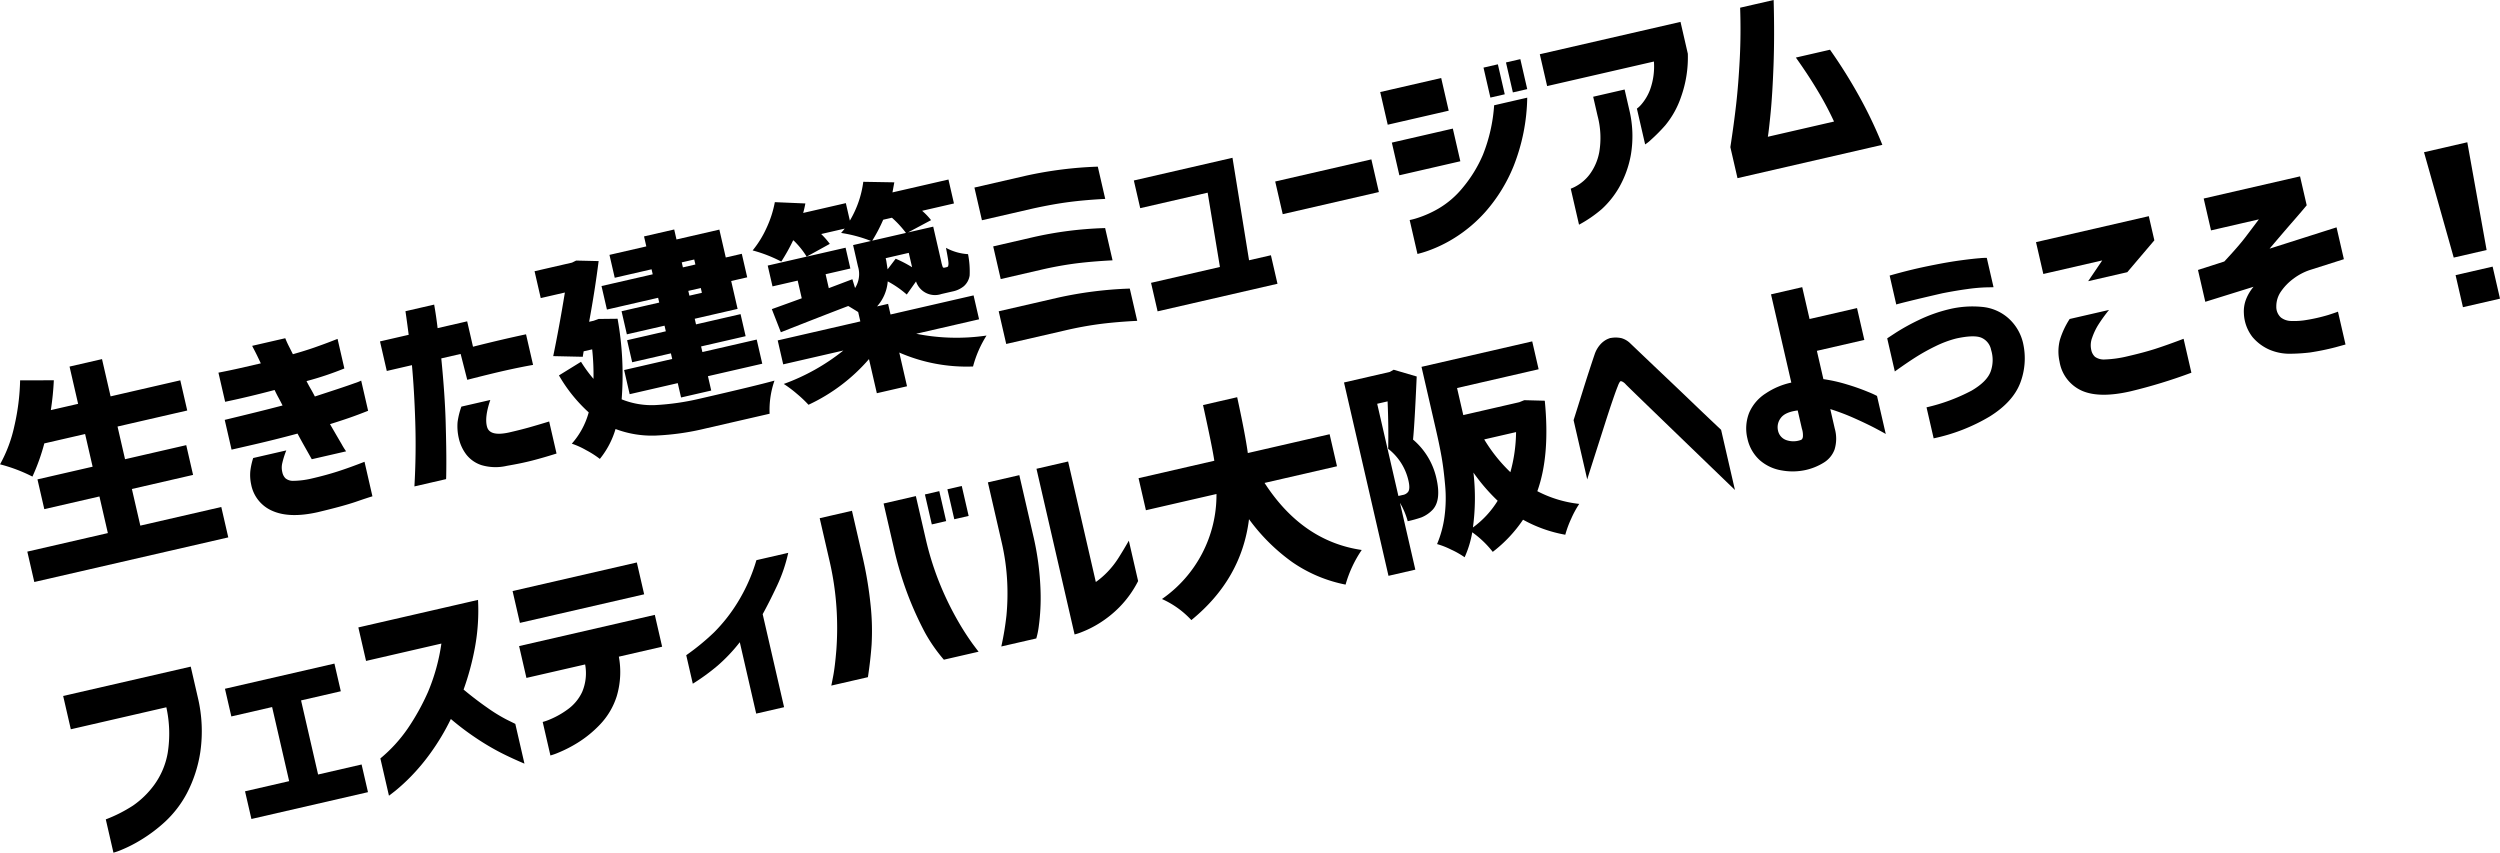 <svg xmlns="http://www.w3.org/2000/svg" viewBox="0 0 548.723 187.159">
  <g id="レイヤー_2" data-name="レイヤー 2">
    <g id="Header">
      <g>
        <path d="M35.555,157.1l17.77-4.088,1.534,6.67-42.575,9.794-1.534-6.67,17.679-4.067-1.85-8.04-12.1,2.785-1.5-6.533,12.105-2.784-1.649-7.172-8.954,2.06a45.078,45.078,0,0,1-2.606,7.284,34.775,34.775,0,0,0-7.112-2.692A30.388,30.388,0,0,0,7.9,135.273a49.114,49.114,0,0,0,1.27-10.056l7.4-.019a61.154,61.154,0,0,1-.658,6.548L21.9,130.37l-1.881-8.178,7.127-1.639,1.881,8.177,15.3-3.52,1.524,6.624-15.3,3.52,1.649,7.172,13.432-3.089,1.5,6.533-13.431,3.089Z" transform="translate(-4.755 -41.732)"/>
        <path d="M52.7,123.526q2.807-.549,4.8-1.006l4.5-1.036q-.852-1.824-1.368-2.811t-.527-1.034l7.263-1.671c.233.589.493,1.17.786,1.744s.588,1.163.888,1.767q2.754-.777,4.912-1.539t3.5-1.287c.9-.35,1.361-.529,1.393-.536l1.492,6.487a69.225,69.225,0,0,1-8.308,2.777q.438.861.917,1.688t.918,1.689q2.5-.816,4.874-1.6t3.834-1.315a9.714,9.714,0,0,0,1.455-.575l1.524,6.624q-2.292.912-4.14,1.553t-4.227,1.382q1.6,2.76,2.544,4.368a14.759,14.759,0,0,0,.993,1.6l-7.537,1.733q-.738-1.32-1.546-2.746T70.061,136.9q-2.493.671-4.9,1.272t-4.6,1.107l-3.564.82-1.416.326-1.5-6.533q4.055-.981,6.854-1.673t5.839-1.487q-.45-.908-.906-1.741t-.839-1.658q-2.948.776-5.3,1.338t-3.928.9l-1.627.351Zm7.629,18.736,7.264-1.671a18.8,18.8,0,0,0-.877,2.774,4.207,4.207,0,0,0,.013,2.041,2.587,2.587,0,0,0,.685,1.31,2.547,2.547,0,0,0,1.667.555,18.334,18.334,0,0,0,3.932-.472q3.2-.735,5.841-1.584t5.907-2.128L86.5,150.67q-.9.255-3.644,1.2t-8.441,2.3q-6.087,1.352-9.83-.287a7.9,7.9,0,0,1-4.7-5.8,9.821,9.821,0,0,1-.191-2.914A15.194,15.194,0,0,1,60.328,142.262Z" transform="translate(-4.755 -41.732)"/>
        <path d="M89.65,123.155l-1.492-6.487,6.3-1.45q-.318-2.427-.508-3.78c-.128-.9-.194-1.366-.2-1.4l6.3-1.45q.462,2.636.756,5.165l6.486-1.492,1.282,5.573q6.363-1.608,11.639-2.726l1.545,6.716q-2.682.472-5.839,1.174t-8.608,2.1l-1.451-5.679-4.248.977q.8,8.09.963,14.016t.145,9.2c-.01,2.183-.033,3.278-.062,3.285l-6.943,1.6q.407-7.212.187-14.136t-.731-12.482Zm16.374,7.825,6.35-1.46q-1.323,3.864-.7,5.956t4.793,1.182q2.558-.588,4.432-1.116t4.392-1.3l1.618,7.035q-2.826.891-5.254,1.522t-5.622,1.173a10.908,10.908,0,0,1-5.563-.14,6.931,6.931,0,0,1-3.378-2.349,9.2,9.2,0,0,1-1.623-3.5,11.672,11.672,0,0,1-.28-3.615A16.712,16.712,0,0,1,106.024,130.98Z" transform="translate(-4.755 -41.732)"/>
        <path d="M136.134,111.74l4.174-.046a69.426,69.426,0,0,1,.894,17.687,17.658,17.658,0,0,0,7.5,1.257,55.423,55.423,0,0,0,9.543-1.378q12.563-2.89,16.5-3.987a19.686,19.686,0,0,0-1.069,7.268l-14.116,3.247a56.1,56.1,0,0,1-10.9,1.546,22.578,22.578,0,0,1-8.8-1.439,18.9,18.9,0,0,1-3.443,6.564,20.741,20.741,0,0,0-3.018-1.928,17.346,17.346,0,0,0-3.139-1.418,17.108,17.108,0,0,0,3.711-6.866,33.587,33.587,0,0,1-6.533-8.117l4.843-2.99a30.037,30.037,0,0,0,2.738,3.747,52.653,52.653,0,0,0-.287-6.476l-1.873.431-.2,1.2-6.478-.145q1.3-6.261,2.56-13.96l-5.3,1.219-1.355-5.893,8.223-1.891.907-.45,4.932.116q-.8,6.343-2.083,13.321l1.006-.23Zm11.886-9.8-.252-1.1-8.086,1.86-1.156-5.025,8.086-1.86-.5-2.193,6.624-1.523.5,2.193,9.411-2.165,1.408,6.121,3.517-.809,1.188,5.163-3.518.808,1.408,6.121-9.41,2.165.283,1.234,9.777-2.249,1.114,4.842-9.776,2.249.284,1.233,11.923-2.742,1.219,5.3L160.14,124.3l.724,3.152-6.623,1.523-.725-3.152-10.553,2.428-1.219-5.3,10.553-2.428-.284-1.233-8.5,1.954-1.115-4.842,8.5-1.955-.284-1.233-8.268,1.9-1.166-5.071,8.268-1.9-.242-1.05-11.237,2.585-1.188-5.162Zm9.113-3.251-2.741.63.252,1.1,2.741-.631Zm1.68,7.309-.241-1.051-2.741.631.241,1.051Z" transform="translate(-4.755 -41.732)"/>
        <path d="M219.652,111.816l-13.8,3.174a45.31,45.31,0,0,0,15.434.393,24.34,24.34,0,0,0-2.959,6.79,36.98,36.98,0,0,1-16.191-3.058l1.7,7.4-6.624,1.524-1.724-7.492a39.635,39.635,0,0,1-13.277,10.028,26.753,26.753,0,0,0-2.58-2.436,25.8,25.8,0,0,0-2.848-2.135,45.806,45.806,0,0,0,13.078-7.337l-13.2,3.037-1.208-5.254,18.136-4.172-.473-2.055q-1.461-.915-2.182-1.327-5.439,2.07-14.788,5.759l-1.985-5.074q.4-.141,2.776-1t3.795-1.378l-.892-3.883-5.528,1.271-1.051-4.568L190.351,96.1l1.05,4.567-5.436,1.251.7,3.061,5.177-1.96.589,1.932a5.709,5.709,0,0,0,.635-4.764L192,95.522l3.928-.9a30.4,30.4,0,0,0-6.562-1.762c.357-.4.62-.719.791-.951l-5.162,1.188a17.611,17.611,0,0,1,1.893,2.162l-5.079,2.8a18.364,18.364,0,0,0-2.889-3.569l-.092.021a41.857,41.857,0,0,1-2.589,4.635,30.884,30.884,0,0,0-6.287-2.449A22.2,22.2,0,0,0,173,91.764a23.449,23.449,0,0,0,1.824-5.662l6.7.286q-.262,1.359-.482,2.083l9.365-2.155.882,3.837a22.233,22.233,0,0,0,2.947-8.517l6.809.117q-.381,2.108-.405,2.21l12.289-2.827,1.208,5.254L207.15,88a14.327,14.327,0,0,1,1.963,2.05l-5.054,2.7,5.527-1.271,1.744,7.584a7.984,7.984,0,0,0,.341,1.267c.064.147.2.194.417.145l.411-.095a.667.667,0,0,0,.345-.175,2.178,2.178,0,0,0,.074-.931q-.033-.569-.531-3.148a11.418,11.418,0,0,0,4.841,1.388,19.532,19.532,0,0,1,.354,4.679,3.892,3.892,0,0,1-1.284,2.364,5.687,5.687,0,0,1-2.524,1.158l-2.375.546a4.391,4.391,0,0,1-5.587-2.755l-2.034,2.873a21.9,21.9,0,0,0-4.174-2.888,9.336,9.336,0,0,1-2.345,5.493l2.422-.556.535,2.33,18.227-4.193ZM200.526,89.521l-1.919.441a34.34,34.34,0,0,1-2.406,4.594l7.4-1.7A22.272,22.272,0,0,0,200.526,89.521Zm-.953,11.33,1.773-2.332a26.715,26.715,0,0,1,3.6,1.865l-.725-3.153L199.153,98.4l.126.548Q199.3,99.039,199.573,100.851Z" transform="translate(-4.755 -41.732)"/>
        <path d="M245.71,78.309l1.629,7.081q-4.281.216-7.854.676T231.471,87.5l-11.193,2.574L218.629,82.9l11.191-2.574A86.624,86.624,0,0,1,245.71,78.309Zm1.61,13.483,1.629,7.08q-4.278.216-7.858.653a79.254,79.254,0,0,0-8.01,1.458l-8.68,2-1.65-7.171,8.68-2A81.363,81.363,0,0,1,247.32,91.792Zm5.412,13.28,1.629,7.081q-4.279.215-7.858.654a78.194,78.194,0,0,0-7.965,1.447l-12.928,2.974-1.649-7.172,12.928-2.974A85.893,85.893,0,0,1,252.732,105.072Z" transform="translate(-4.755 -41.732)"/>
        <path d="M255.021,87.423l-1.4-6.076,21.652-4.982,3.635,22.493,4.8-1.1,1.44,6.258-26.313,6.052-1.439-6.257,15.12-3.479-2.694-16.311Z" transform="translate(-4.755 -41.732)"/>
        <path d="M286.3,88.741l-1.651-7.172,21.106-4.855,1.649,7.172Z" transform="translate(-4.755 -41.732)"/>
        <path d="M309.345,69.106l-1.65-7.171,13.385-3.08,1.649,7.172Zm2.553,11.1-1.649-7.172,13.385-3.079,1.649,7.172Zm28.067-17.038a42.6,42.6,0,0,1-2.99,15.021,35.1,35.1,0,0,1-6.106,9.942,31.139,31.139,0,0,1-6.9,5.846,29.793,29.793,0,0,1-5.734,2.785,23.586,23.586,0,0,1-2.361.712l-1.713-7.447a14.4,14.4,0,0,0,1.858-.5,23.414,23.414,0,0,0,4.466-2.013,19.789,19.789,0,0,0,5.283-4.535,29.024,29.024,0,0,0,4.464-7.255A35.68,35.68,0,0,0,332.7,64.84Zm-8.085-.017-1.513-6.578,3.153-.724,1.512,6.578Zm4.934-1.134L335.3,55.439l3.152-.725,1.513,6.578Z" transform="translate(-4.755 -41.732)"/>
        <path d="M344.334,60.625l-1.608-6.99,30.881-7.1,1.608,6.99a25.835,25.835,0,0,1-1.481,9.456,19.688,19.688,0,0,1-3.466,6.256,37.092,37.092,0,0,1-3.142,3.175,8.206,8.206,0,0,1-1.281,1.017l-1.808-7.858a5.654,5.654,0,0,0,1.008-.953,10.78,10.78,0,0,0,1.9-3.25,15,15,0,0,0,.827-6.131Zm5.181,22.521a8.536,8.536,0,0,0,1.406-.684A9.409,9.409,0,0,0,353.673,80a11.813,11.813,0,0,0,2.1-4.861,18.835,18.835,0,0,0-.366-7.973l-.967-4.2,6.9-1.587,1.03,4.476a24.563,24.563,0,0,1,.343,9.854,22.455,22.455,0,0,1-2.6,7.188,19.868,19.868,0,0,1-3.773,4.716,27.79,27.79,0,0,1-5.006,3.437Z" transform="translate(-4.755 -41.732)"/>
        <path d="M394.052,41.732q.21,8.033-.029,14.413t-.646,10.465q-.406,4.087-.6,5.14l14.528-3.342a69.173,69.173,0,0,0-3.486-6.581q-2.121-3.576-4.891-7.461l7.492-1.722A111.6,111.6,0,0,1,412.847,62.9a95.886,95.886,0,0,1,5.063,10.62l-31.794,7.314-1.566-6.807q.791-5.136,1.282-9.482t.776-9.8q.286-5.452.088-11.324Z" transform="translate(-4.755 -41.732)"/>
        <path d="M20.3,201.8l-1.681-7.31,28-6.441,1.545,6.715A32.017,32.017,0,0,1,48.72,206.8a28.808,28.808,0,0,1-2.962,9.075,23.565,23.565,0,0,1-4.775,6.221,33.206,33.206,0,0,1-5.289,3.982,29.954,29.954,0,0,1-4.282,2.188,13.289,13.289,0,0,1-1.758.621l-1.68-7.31a31.533,31.533,0,0,0,5.987-3.036,19.462,19.462,0,0,0,4.616-4.5,16.866,16.866,0,0,0,2.981-7.011,26.856,26.856,0,0,0-.293-10.057Z" transform="translate(-4.755 -41.732)"/>
        <path d="M55.531,198.983l-1.4-6.075,24.028-5.527,1.4,6.075-8.725,2.008,3.74,16.263,9.548-2.2,1.4,6.075L59.938,221.49l-1.4-6.075,9.685-2.228-3.741-16.263Z" transform="translate(-4.755 -41.732)"/>
        <path d="M85.1,186.8l-1.692-7.355,26.268-6.042a44.814,44.814,0,0,1-.688,10.5,58.824,58.824,0,0,1-2.481,9.181q2.674,2.223,5.224,3.993a34.975,34.975,0,0,0,4.31,2.64q1.763.87,1.819.9l2.007,8.726q-2.876-1.215-5.275-2.443a55.164,55.164,0,0,1-5.235-3.1,58.918,58.918,0,0,1-5.644-4.257,50.142,50.142,0,0,1-4.316,7.27,44.961,44.961,0,0,1-4.428,5.323,41.135,41.135,0,0,1-3.453,3.176q-1.347,1.055-1.391,1.065L88.242,208.2a32.242,32.242,0,0,0,6.014-6.579,50.421,50.421,0,0,0,4.438-8,42.946,42.946,0,0,0,2.941-10.633Z" transform="translate(-4.755 -41.732)"/>
        <path d="M118.868,178.45l-1.607-6.989,27.271-6.274,1.609,6.989Zm1.432,12.079-1.608-6.989,29.786-6.852,1.607,6.99-9.5,2.186a18.619,18.619,0,0,1-.459,8.667,15.964,15.964,0,0,1-3.688,6.236,24.733,24.733,0,0,1-4.943,4.023,28.508,28.508,0,0,1-4.174,2.138,13.151,13.151,0,0,1-1.756.621l-1.693-7.355a11.725,11.725,0,0,0,1.689-.6,18.46,18.46,0,0,0,3.723-2.108,9.809,9.809,0,0,0,3.246-3.873,10.54,10.54,0,0,0,.655-6.043Z" transform="translate(-4.755 -41.732)"/>
        <path d="M177.764,163.074a34.111,34.111,0,0,1-2.486,7.281q-1.663,3.534-3.124,6.178l4.7,20.42-6.122,1.408-3.6-15.669a36.557,36.557,0,0,1-4.856,5.133,46.265,46.265,0,0,1-5.459,3.974l-1.44-6.258a51.579,51.579,0,0,0,6.11-5.014,35.737,35.737,0,0,0,5.12-6.492,38.175,38.175,0,0,0,4.173-9.353Z" transform="translate(-4.755 -41.732)"/>
        <path d="M187.209,192.214q.034-.055.427-2.118t.694-5.764a66.955,66.955,0,0,0,.061-8.623,64.221,64.221,0,0,0-1.522-10.689l-2.2-9.548,7.081-1.629,2.2,9.548a85.492,85.492,0,0,1,1.912,11.344,53.523,53.523,0,0,1,.2,8.493q-.252,3.5-.811,7.136Zm32.343-7.441-7.629,1.755a35.124,35.124,0,0,1-4.168-5.991,73.989,73.989,0,0,1-3.533-7.724,75.531,75.531,0,0,1-3.328-11.02l-2.2-9.547,7.081-1.629,2.2,9.547a64.2,64.2,0,0,0,3.3,10.28,66.754,66.754,0,0,0,3.823,7.73,57.831,57.831,0,0,0,3.143,4.881Q219.5,184.74,219.552,184.773Zm-10.275-27.938-1.513-6.578,3.152-.726,1.513,6.578Zm4.934-1.135-1.514-6.578,3.153-.726,1.512,6.579Z" transform="translate(-4.755 -41.732)"/>
        <path d="M224.531,183.628a62.746,62.746,0,0,0,1.129-6.8,51.187,51.187,0,0,0,.167-7.325,48.553,48.553,0,0,0-1.259-8.922l-2.984-12.974,6.9-1.586,2.985,12.973a61.674,61.674,0,0,1,1.676,12.409,46.481,46.481,0,0,1-.392,7.81,16.492,16.492,0,0,1-.545,2.651Zm30.029-14.362a22.971,22.971,0,0,1-4.077,5.7,24.049,24.049,0,0,1-4.467,3.577,22.924,22.924,0,0,1-3.771,1.9,11.32,11.32,0,0,1-1.631.544l-8.365-36.363,6.944-1.6,6.084,26.451a18,18,0,0,0,2.607-2.259,19.1,19.1,0,0,0,2.343-2.992q1.06-1.663,2.294-3.823Z" transform="translate(-4.755 -41.732)"/>
        <path d="M298.211,144.072l-15.9,3.657q8.288,12.813,21.328,14.719a26.114,26.114,0,0,0-3.544,7.6,31.11,31.11,0,0,1-11.748-4.969,41.9,41.9,0,0,1-9.449-9.394q-1.635,13.172-12.653,22.15a19.775,19.775,0,0,0-6.451-4.625,27.789,27.789,0,0,0,11.965-23.05l-15.487,3.563-1.618-7.035,16.629-3.826q-.392-2.748-2.475-12.225l7.492-1.723q1.767,8.106,2.338,12.257l17.953-4.13Z" transform="translate(-4.755 -41.732)"/>
        <path d="M310.653,122.885l5.055,1.483q-.474,10.691-.808,13.846a15.544,15.544,0,0,1,5.127,8.488q1.1,4.752-.777,6.864a7.055,7.055,0,0,1-2.535,1.739,27.189,27.189,0,0,1-2.983.83,16.407,16.407,0,0,0-1.7-4.035l3.373,14.664-5.892,1.356-9.763-42.438,10.05-2.313Zm-3.621,7.47,4.656,20.238.959-.221a1.853,1.853,0,0,0,1.149-.649q.525-.65.094-2.523a12.3,12.3,0,0,0-4.441-6.963q.1-5.023-.133-10.407Zm32.286-.789,4.5.12q1.182,12.04-1.636,19.856a25.988,25.988,0,0,0,9.2,2.79,21.316,21.316,0,0,0-1.774,3.269,22.136,22.136,0,0,0-1.288,3.5,29.734,29.734,0,0,1-9.273-3.3,30.034,30.034,0,0,1-6.649,7.061,21.593,21.593,0,0,0-4.5-4.3,22.349,22.349,0,0,1-1.671,5.483,18.725,18.725,0,0,0-2.988-1.694,17.152,17.152,0,0,0-3.064-1.2,23.282,23.282,0,0,0,1.637-6.052,30.561,30.561,0,0,0,.135-6.838q-.313-3.559-.77-6.172t-1.235-5.992L316.76,122.25l24.3-5.591,1.408,6.122L324.563,126.9l1.367,5.939,12.288-2.827Zm-11.273,27.942a20.6,20.6,0,0,0,5.432-5.867,40.912,40.912,0,0,1-5.319-6.184A48.141,48.141,0,0,1,328.045,157.508Zm9.469-20.937-6.99,1.608a34.781,34.781,0,0,0,5.744,7.192A34.112,34.112,0,0,0,337.514,136.571Z" transform="translate(-4.755 -41.732)"/>
        <path d="M350.14,133.955q1.113-3.526,1.887-6.014t1.536-4.826q.759-2.338,1.193-3.594a6.2,6.2,0,0,1,1.368-2.31,4.917,4.917,0,0,1,1.464-1.059c.439-.18.663-.256.67-.226a5.974,5.974,0,0,1,2.387.028,4.562,4.562,0,0,1,1.979,1.181q.736.7,2.927,2.79t5.049,4.8q2.859,2.708,5.546,5.29t6.372,6.061l3.037,13.2q-23.429-22.6-23.942-23.16a2.463,2.463,0,0,0-.9-.682c-.186-.037-.274-.041-.268-.011-.006-.03-.061.014-.161.134a4.253,4.253,0,0,0-.451.969q-.284.643-1.049,2.863t-1.7,5.153q-.937,2.933-2.447,7.657t-1.5,4.771Z" transform="translate(-4.755 -41.732)"/>
        <path d="M407.46,135.776a8.132,8.132,0,0,1-.041,4.628,5.675,5.675,0,0,1-2.455,2.921,12.824,12.824,0,0,1-3.827,1.554,13.312,13.312,0,0,1-5.341.1,9.646,9.646,0,0,1-4.768-2.222,8.892,8.892,0,0,1-2.724-4.736,9.386,9.386,0,0,1,.374-5.69,9.5,9.5,0,0,1,3.639-4.252,16.116,16.116,0,0,1,5.612-2.373l-4.456-19.369,6.851-1.576,1.609,6.989,10.416-2.4,1.607,6.99-10.416,2.395,1.429,6.213a33.67,33.67,0,0,1,5.226,1.179,46.517,46.517,0,0,1,4.609,1.633,19.8,19.8,0,0,1,1.933.878L418.66,137q-.068-.081-1.986-1.106t-4.761-2.3a48.24,48.24,0,0,0-5.431-2.07Zm-7.5,2.542c.273-.062.444-.3.513-.7a4.7,4.7,0,0,0-.227-1.823l-.914-3.975q-2.759.347-3.71,1.648a3.312,3.312,0,0,0-.606,2.808,2.8,2.8,0,0,0,1.822,2.058A4.752,4.752,0,0,0,399.965,138.318Z" transform="translate(-4.755 -41.732)"/>
        <path d="M418.977,116q.081-.066,1.963-1.293a47.2,47.2,0,0,1,4.952-2.727,32.988,32.988,0,0,1,6.714-2.386,21.877,21.877,0,0,1,7.123-.508,10.082,10.082,0,0,1,5.836,2.48,10.462,10.462,0,0,1,3.24,5.509,15.165,15.165,0,0,1-.637,8.732q-1.6,4.143-6.618,7.294a40.134,40.134,0,0,1-12.378,4.844l-1.566-6.806a40.312,40.312,0,0,0,9.906-3.674q3.368-1.977,4.177-4.208a7.435,7.435,0,0,0,.095-4.711,3.654,3.654,0,0,0-2.025-2.637q-1.594-.764-5.671.126a23.452,23.452,0,0,0-4.518,1.689,44.035,44.035,0,0,0-4.349,2.419q-2.014,1.282-4.574,3.121Zm.533-13.783q2.663-.756,4.942-1.305T429.63,99.8q2.946-.581,5.487-.925t4.1-.464a13.657,13.657,0,0,1,1.616-.082l1.481,6.441q-.045.009-1.626.037a37.183,37.183,0,0,0-4.124.371q-2.541.345-5.487.927-4.522,1.04-7.3,1.726t-2.811.743Z" transform="translate(-4.755 -41.732)"/>
        <path d="M451.636,94.879l24.758-5.7,1.219,5.3-5.942,6.995-8.588,1.975,3.088-4.558-12.928,2.974Zm7.389,16.866,8.635-1.986a35.458,35.458,0,0,0-2.317,3.2,13.884,13.884,0,0,0-1.38,2.891,4.649,4.649,0,0,0-.188,2.736,2.774,2.774,0,0,0,.82,1.472,3.382,3.382,0,0,0,2.222.57,24.42,24.42,0,0,0,4.87-.687q3.7-.851,6.25-1.678t6.092-2.171l1.713,7.446a114.587,114.587,0,0,1-13.348,4.081q-6.852,1.576-10.708-.135a8.463,8.463,0,0,1-4.883-6.38,10.253,10.253,0,0,1,.079-4.78A18.105,18.105,0,0,1,459.025,111.745Z" transform="translate(-4.755 -41.732)"/>
        <path d="M488.441,85.307l21.15-4.866,1.461,6.35q-1.128,1.367-2.65,3.11t-2.983,3.453q-1.458,1.706-2.517,2.959l14.7-4.68,1.609,6.99-7.619,2.425a12.658,12.658,0,0,0-3.406,1.818,11.76,11.76,0,0,0-2.748,2.8,5.664,5.664,0,0,0-1.057,3.345,3.132,3.132,0,0,0,1.012,2.413,3.789,3.789,0,0,0,2.242.759,16.5,16.5,0,0,0,2.737-.124,37.615,37.615,0,0,0,5.47-1.211c1.326-.433,2.018-.672,2.071-.717l1.66,7.218q-.092.019-2.239.612a54.391,54.391,0,0,1-5.583,1.14,38.642,38.642,0,0,1-4.1.269,11.241,11.241,0,0,1-4.719-.863,10.227,10.227,0,0,1-3.769-2.788,8.988,8.988,0,0,1-1.9-5.216,7.409,7.409,0,0,1,.473-3.066,9.77,9.77,0,0,1,1.65-2.761l-10.592,3.3-1.607-6.99,5.777-1.858q3.088-3.307,4.6-5.292t2.986-3.957L490.05,92.3Z" transform="translate(-4.755 -41.732)"/>
        <path d="M536.8,75.145l9.5-2.187,4.239,23.652-7.217,1.661Zm8.545,34.011-1.617-7.035,8.131-1.87,1.619,7.035Z" transform="translate(-4.755 -41.732)"/>
      </g>
    </g>
  </g>
</svg>
